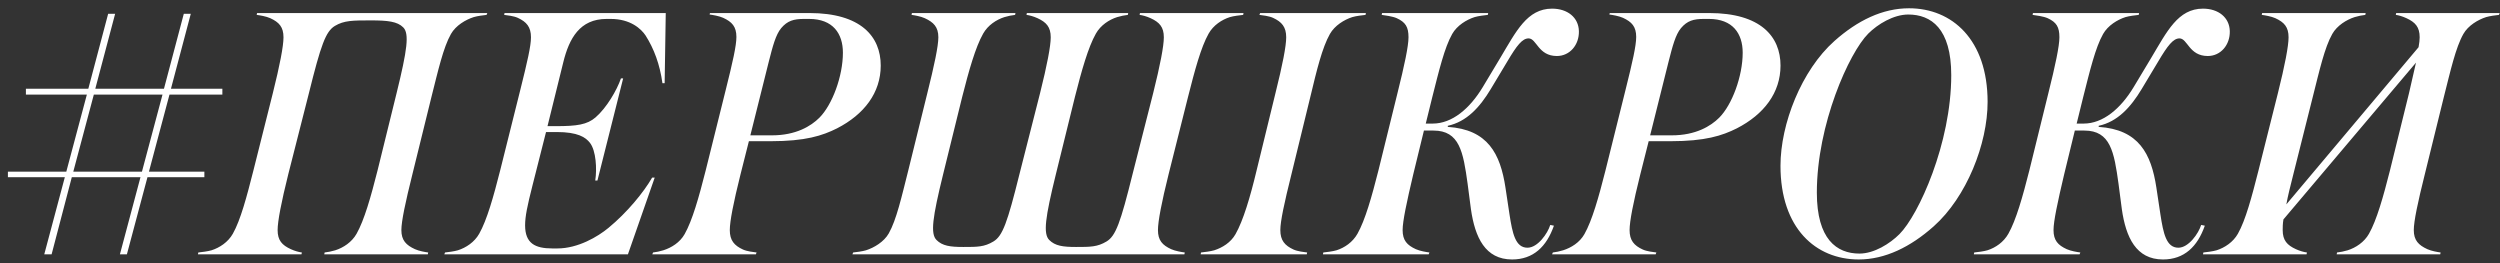 <?xml version="1.0" encoding="UTF-8"?> <svg xmlns="http://www.w3.org/2000/svg" width="247" height="26" viewBox="0 0 247 26" fill="none"><rect x="0" y="0" width="247" height="26" fill="#333333" stroke="none"/><path d="M21.97 9.344H16.745L14.714 16.963H20.192V17.508H14.569L12.537 25.127H11.847L13.879 17.508H7.094L5.099 25.127H4.373L6.405 17.508H0.781V16.963H6.55L8.582 9.344H2.559V8.764H8.727L10.686 1.362H11.376L9.416 8.764H16.201L18.16 1.362H18.85L16.891 8.764H21.97V9.344ZM16.056 9.344H9.271L7.24 16.963H14.024L16.056 9.344ZM19.556 25.127L19.592 24.945C19.919 24.909 20.535 24.837 20.898 24.728C21.696 24.474 22.531 23.93 23.003 23.095C23.765 21.753 24.381 19.431 25.034 16.855L26.957 9.199C27.647 6.442 28.009 4.555 28.009 3.684C28.009 2.668 27.574 2.196 26.703 1.797C26.304 1.616 25.651 1.507 25.361 1.471L25.397 1.289H48.146L48.074 1.471C47.747 1.507 47.167 1.58 46.804 1.689C46.006 1.942 45.026 2.523 44.554 3.358C43.792 4.7 43.284 6.986 42.631 9.562L40.745 17.217C40.055 19.975 39.656 21.861 39.656 22.732C39.656 23.748 40.128 24.22 40.999 24.619C41.398 24.8 42.014 24.909 42.305 24.945L42.269 25.127H32.037L32.073 24.945C32.4 24.909 32.763 24.837 33.125 24.728C33.923 24.474 34.758 23.93 35.23 23.095C35.992 21.753 36.645 19.431 37.298 16.855L39.184 9.199C40.237 4.918 40.454 3.321 39.838 2.704C39.257 2.124 38.314 2.015 36.645 2.015C34.867 2.015 33.996 2.015 33.089 2.559C32.182 3.104 31.71 4.41 30.513 9.235L28.481 17.217C27.792 19.975 27.429 21.861 27.429 22.732C27.429 23.748 27.864 24.22 28.735 24.619C29.134 24.8 29.533 24.909 29.824 24.945L29.787 25.127H19.556ZM65.776 1.289L65.667 8.219H65.449C65.195 6.369 64.615 4.809 63.78 3.503C63.345 2.85 62.293 1.87 60.333 1.87H59.934C57.286 1.87 56.233 3.793 55.653 6.151L54.093 12.464H54.927C56.995 12.464 58.011 12.319 58.846 11.594C59.934 10.65 60.95 8.909 61.349 7.748H61.567L59.027 17.834H58.81C58.991 16.673 58.882 14.895 58.302 14.133C57.866 13.553 57.068 13.045 55 13.045H53.948L52.605 18.342C52.097 20.338 51.88 21.39 51.88 22.261C51.88 24.038 52.859 24.546 54.565 24.546H55.072C57.104 24.546 59.064 23.385 60.116 22.515C61.966 20.991 63.599 18.995 64.433 17.544H64.687L62.039 25.127H43.898L43.97 24.945C44.297 24.909 44.877 24.837 45.24 24.728C46.038 24.474 46.873 23.93 47.344 23.095C48.106 21.753 48.759 19.431 49.412 16.855L51.408 8.872C52.097 6.115 52.46 4.555 52.46 3.684C52.46 2.668 52.025 2.16 51.154 1.761C50.755 1.58 50.102 1.507 49.812 1.471L49.848 1.289H65.776ZM87.016 6.478C87.016 9.163 85.383 11.303 82.698 12.682C81.247 13.408 79.578 13.952 76.131 13.952H73.99L73.156 17.254C72.466 20.011 72.104 21.861 72.104 22.732C72.104 23.748 72.539 24.256 73.41 24.655C73.809 24.837 74.462 24.909 74.752 24.945L74.68 25.127H64.448L64.521 24.945C64.847 24.909 65.174 24.837 65.537 24.728C66.335 24.474 67.169 23.966 67.641 23.131C68.403 21.789 69.056 19.467 69.709 16.891L71.705 8.872C72.394 6.115 72.757 4.519 72.757 3.648C72.757 2.632 72.321 2.16 71.451 1.761C71.052 1.58 70.398 1.471 70.108 1.435L70.144 1.289H79.977C85.056 1.289 87.016 3.611 87.016 6.478ZM83.279 5.208C83.279 3.321 82.299 1.87 79.941 1.87H79.433C78.417 1.87 77.8 2.051 77.183 2.777C76.639 3.43 76.349 4.555 75.95 6.115L74.135 13.371H76.276C78.635 13.371 80.122 12.464 80.957 11.63C82.227 10.36 83.279 7.53 83.279 5.208ZM84.219 25.127L84.292 24.945C84.618 24.909 85.199 24.837 85.562 24.728C86.36 24.474 87.34 23.893 87.811 23.059C88.573 21.716 89.081 19.431 89.734 16.855L91.621 9.199C92.31 6.442 92.709 4.555 92.709 3.684C92.709 2.668 92.238 2.196 91.367 1.797C90.968 1.616 90.351 1.507 90.061 1.471L90.097 1.289H100.329L100.292 1.471C99.966 1.507 99.603 1.58 99.24 1.689C98.442 1.942 97.607 2.487 97.136 3.321C96.374 4.664 95.721 6.986 95.068 9.562L93.181 17.217C92.129 21.499 91.911 23.095 92.528 23.712C93.108 24.293 93.87 24.401 95.177 24.401C96.591 24.401 97.245 24.401 98.152 23.857C99.059 23.313 99.53 22.007 100.728 17.181L102.759 9.199C103.449 6.442 103.812 4.555 103.812 3.684C103.812 2.668 103.376 2.196 102.506 1.797C102.106 1.616 101.707 1.507 101.417 1.471L101.453 1.289H111.467L111.431 1.471C111.104 1.507 110.742 1.58 110.379 1.689C109.581 1.942 108.746 2.487 108.274 3.321C107.512 4.664 106.859 6.986 106.206 9.562L104.32 17.217C103.267 21.499 103.05 23.095 103.667 23.712C104.247 24.293 105.009 24.401 106.315 24.401C107.73 24.401 108.42 24.401 109.327 23.857C110.234 23.313 110.705 22.007 111.903 17.181L113.934 9.199C114.624 6.442 114.987 4.555 114.987 3.684C114.987 2.668 114.551 2.196 113.68 1.797C113.281 1.616 112.882 1.507 112.592 1.471L112.628 1.289H122.86L122.824 1.471C122.497 1.507 121.88 1.58 121.517 1.689C120.719 1.942 119.885 2.487 119.413 3.321C118.651 4.664 118.034 6.986 117.381 9.562L115.458 17.217C114.769 19.975 114.406 21.861 114.406 22.732C114.406 23.748 114.842 24.22 115.712 24.619C116.111 24.8 116.764 24.909 117.055 24.945L117.018 25.127H84.219ZM134.951 1.289L134.914 1.471C134.588 1.507 133.971 1.58 133.608 1.689C132.81 1.942 131.867 2.523 131.395 3.358C130.633 4.7 130.089 6.949 129.472 9.526L127.585 17.254C126.896 20.011 126.497 21.861 126.497 22.732C126.497 23.748 126.932 24.256 127.803 24.655C128.202 24.837 128.855 24.909 129.146 24.945L129.109 25.127H118.624L118.66 24.945C118.986 24.909 119.603 24.837 119.966 24.728C120.764 24.474 121.599 23.966 122.071 23.131C122.832 21.789 123.522 19.467 124.139 16.891L126.025 9.163C126.715 6.405 127.077 4.555 127.077 3.684C127.077 2.668 126.642 2.16 125.771 1.761C125.372 1.58 124.719 1.507 124.429 1.471L124.501 1.289H134.951ZM130.706 25.127L130.742 24.945C131.069 24.909 131.686 24.837 132.048 24.728C132.847 24.474 133.645 23.93 134.117 23.095C134.878 21.753 135.532 19.431 136.185 16.855L138.071 9.199C138.761 6.442 139.16 4.555 139.16 3.684C139.16 2.668 138.87 2.196 137.999 1.797C137.6 1.616 136.801 1.507 136.511 1.471L136.547 1.289H147.033L146.997 1.471C146.67 1.507 146.053 1.58 145.691 1.689C144.892 1.942 143.949 2.523 143.477 3.358C142.715 4.7 142.171 6.986 141.518 9.562L140.865 12.21H141.554C143.477 12.21 145.219 10.723 146.489 8.618L148.23 5.716C149.791 3.104 150.879 0.854 153.346 0.854C154.87 0.854 155.959 1.725 155.995 3.067C156.031 4.446 155.088 5.534 153.818 5.534C151.968 5.534 151.822 3.793 151.024 3.793C150.407 3.793 149.863 4.482 148.92 6.079L147.287 8.8C146.199 10.614 144.892 12.029 143.042 12.428V12.537C146.997 12.791 148.23 15.186 148.738 18.524L149.137 21.172C149.428 23.059 149.718 24.474 150.915 24.474C151.931 24.474 152.911 23.059 153.165 22.224L153.528 22.297C152.802 24.365 151.496 25.635 149.391 25.635C146.743 25.635 145.727 23.458 145.328 20.664L145.001 18.161C144.566 15.004 144.203 12.9 141.627 12.9H140.684L139.631 17.217C138.978 19.975 138.579 21.861 138.579 22.732C138.579 23.748 139.015 24.22 139.885 24.619C140.285 24.8 140.938 24.909 141.228 24.945L141.155 25.127H130.706ZM175.915 6.478C175.915 9.163 174.282 11.303 171.597 12.682C170.146 13.408 168.477 13.952 165.03 13.952H162.889L162.055 17.254C161.365 20.011 161.003 21.861 161.003 22.732C161.003 23.748 161.438 24.256 162.309 24.655C162.708 24.837 163.361 24.909 163.651 24.945L163.579 25.127H153.347L153.42 24.945C153.746 24.909 154.073 24.837 154.436 24.728C155.234 24.474 156.068 23.966 156.54 23.131C157.302 21.789 157.955 19.467 158.608 16.891L160.604 8.872C161.293 6.115 161.656 4.519 161.656 3.648C161.656 2.632 161.22 2.16 160.35 1.761C159.95 1.58 159.297 1.471 159.007 1.435L159.043 1.289H168.876C173.955 1.289 175.915 3.611 175.915 6.478ZM172.178 5.208C172.178 3.321 171.198 1.87 168.84 1.87H168.332C167.316 1.87 166.699 2.051 166.082 2.777C165.538 3.43 165.248 4.555 164.849 6.115L163.034 13.371H165.175C167.534 13.371 169.021 12.464 169.856 11.63C171.125 10.36 172.178 7.53 172.178 5.208ZM196.375 10.07C196.375 14.206 194.307 19.467 191.042 22.369C188.756 24.401 186.252 25.635 183.64 25.635C179.395 25.635 175.912 22.551 175.912 16.383C175.912 12.247 177.98 6.949 181.245 4.047C183.531 2.015 185.998 0.818 188.611 0.818C192.856 0.818 196.375 3.902 196.375 10.07ZM192.783 7.421C192.783 2.813 190.788 1.435 188.538 1.435C187.087 1.435 185.527 2.378 184.583 3.321C182.697 5.208 179.504 12.283 179.504 19.032C179.504 23.639 181.463 25.054 183.713 25.054C185.164 25.054 186.724 24.075 187.667 23.131C189.554 21.245 192.783 14.17 192.783 7.421ZM195.015 25.127L195.051 24.945C195.378 24.909 195.995 24.837 196.358 24.728C197.156 24.474 197.954 23.93 198.426 23.095C199.188 21.753 199.841 19.431 200.494 16.855L202.38 9.199C203.07 6.442 203.469 4.555 203.469 3.684C203.469 2.668 203.179 2.196 202.308 1.797C201.909 1.616 201.111 1.507 200.82 1.471L200.857 1.289H211.342L211.306 1.471C210.979 1.507 210.363 1.58 210 1.689C209.202 1.942 208.258 2.523 207.787 3.358C207.025 4.7 206.48 6.986 205.827 9.562L205.174 12.21H205.864C207.787 12.21 209.528 10.723 210.798 8.618L212.54 5.716C214.1 3.104 215.188 0.854 217.655 0.854C219.179 0.854 220.268 1.725 220.304 3.067C220.34 4.446 219.397 5.534 218.127 5.534C216.277 5.534 216.132 3.793 215.333 3.793C214.717 3.793 214.172 4.482 213.229 6.079L211.596 8.8C210.508 10.614 209.202 12.029 207.351 12.428V12.537C211.306 12.791 212.54 15.186 213.048 18.524L213.447 21.172C213.737 23.059 214.027 24.474 215.224 24.474C216.24 24.474 217.22 23.059 217.474 22.224L217.837 22.297C217.111 24.365 215.805 25.635 213.701 25.635C211.052 25.635 210.036 23.458 209.637 20.664L209.31 18.161C208.875 15.004 208.512 12.9 205.936 12.9H204.993L203.941 17.217C203.288 19.975 202.888 21.861 202.888 22.732C202.888 23.748 203.324 24.22 204.195 24.619C204.594 24.8 205.247 24.909 205.537 24.945L205.464 25.127H195.015ZM230.863 25.127L230.899 24.945C231.226 24.909 231.589 24.837 231.952 24.728C232.75 24.474 233.584 23.93 234.056 23.095C234.818 21.753 235.471 19.431 236.124 16.855L238.011 9.199L238.7 6.188L225.602 21.68C225.53 22.116 225.53 22.478 225.53 22.732C225.53 23.748 225.965 24.22 226.836 24.619C227.235 24.8 227.634 24.909 227.924 24.945L227.888 25.127H217.656L217.693 24.945C218.019 24.909 218.636 24.837 218.999 24.728C219.797 24.474 220.631 23.93 221.103 23.095C221.865 21.753 222.482 19.431 223.135 16.855L225.058 9.199C225.747 6.442 226.11 4.555 226.11 3.684C226.11 2.668 225.675 2.196 224.804 1.797C224.405 1.616 223.752 1.507 223.461 1.471L223.498 1.289H233.729L233.693 1.471C233.367 1.507 233.004 1.58 232.641 1.689C231.843 1.942 230.899 2.523 230.428 3.358C229.666 4.7 229.158 6.986 228.505 9.562L226.582 17.217C226.291 18.378 226.037 19.358 225.892 20.192L238.954 4.664C239.027 4.265 239.063 3.938 239.063 3.684C239.063 2.668 238.627 2.196 237.757 1.797C237.358 1.616 236.995 1.507 236.705 1.471L236.741 1.289H246.972L246.9 1.471C246.573 1.507 245.993 1.58 245.63 1.689C244.832 1.942 243.852 2.523 243.38 3.358C242.619 4.7 242.111 6.986 241.457 9.562L239.571 17.217C238.881 19.975 238.482 21.861 238.482 22.732C238.482 23.748 238.954 24.22 239.825 24.619C240.224 24.8 240.841 24.909 241.131 24.945L241.095 25.127H230.863Z" fill="white"></path></svg> 